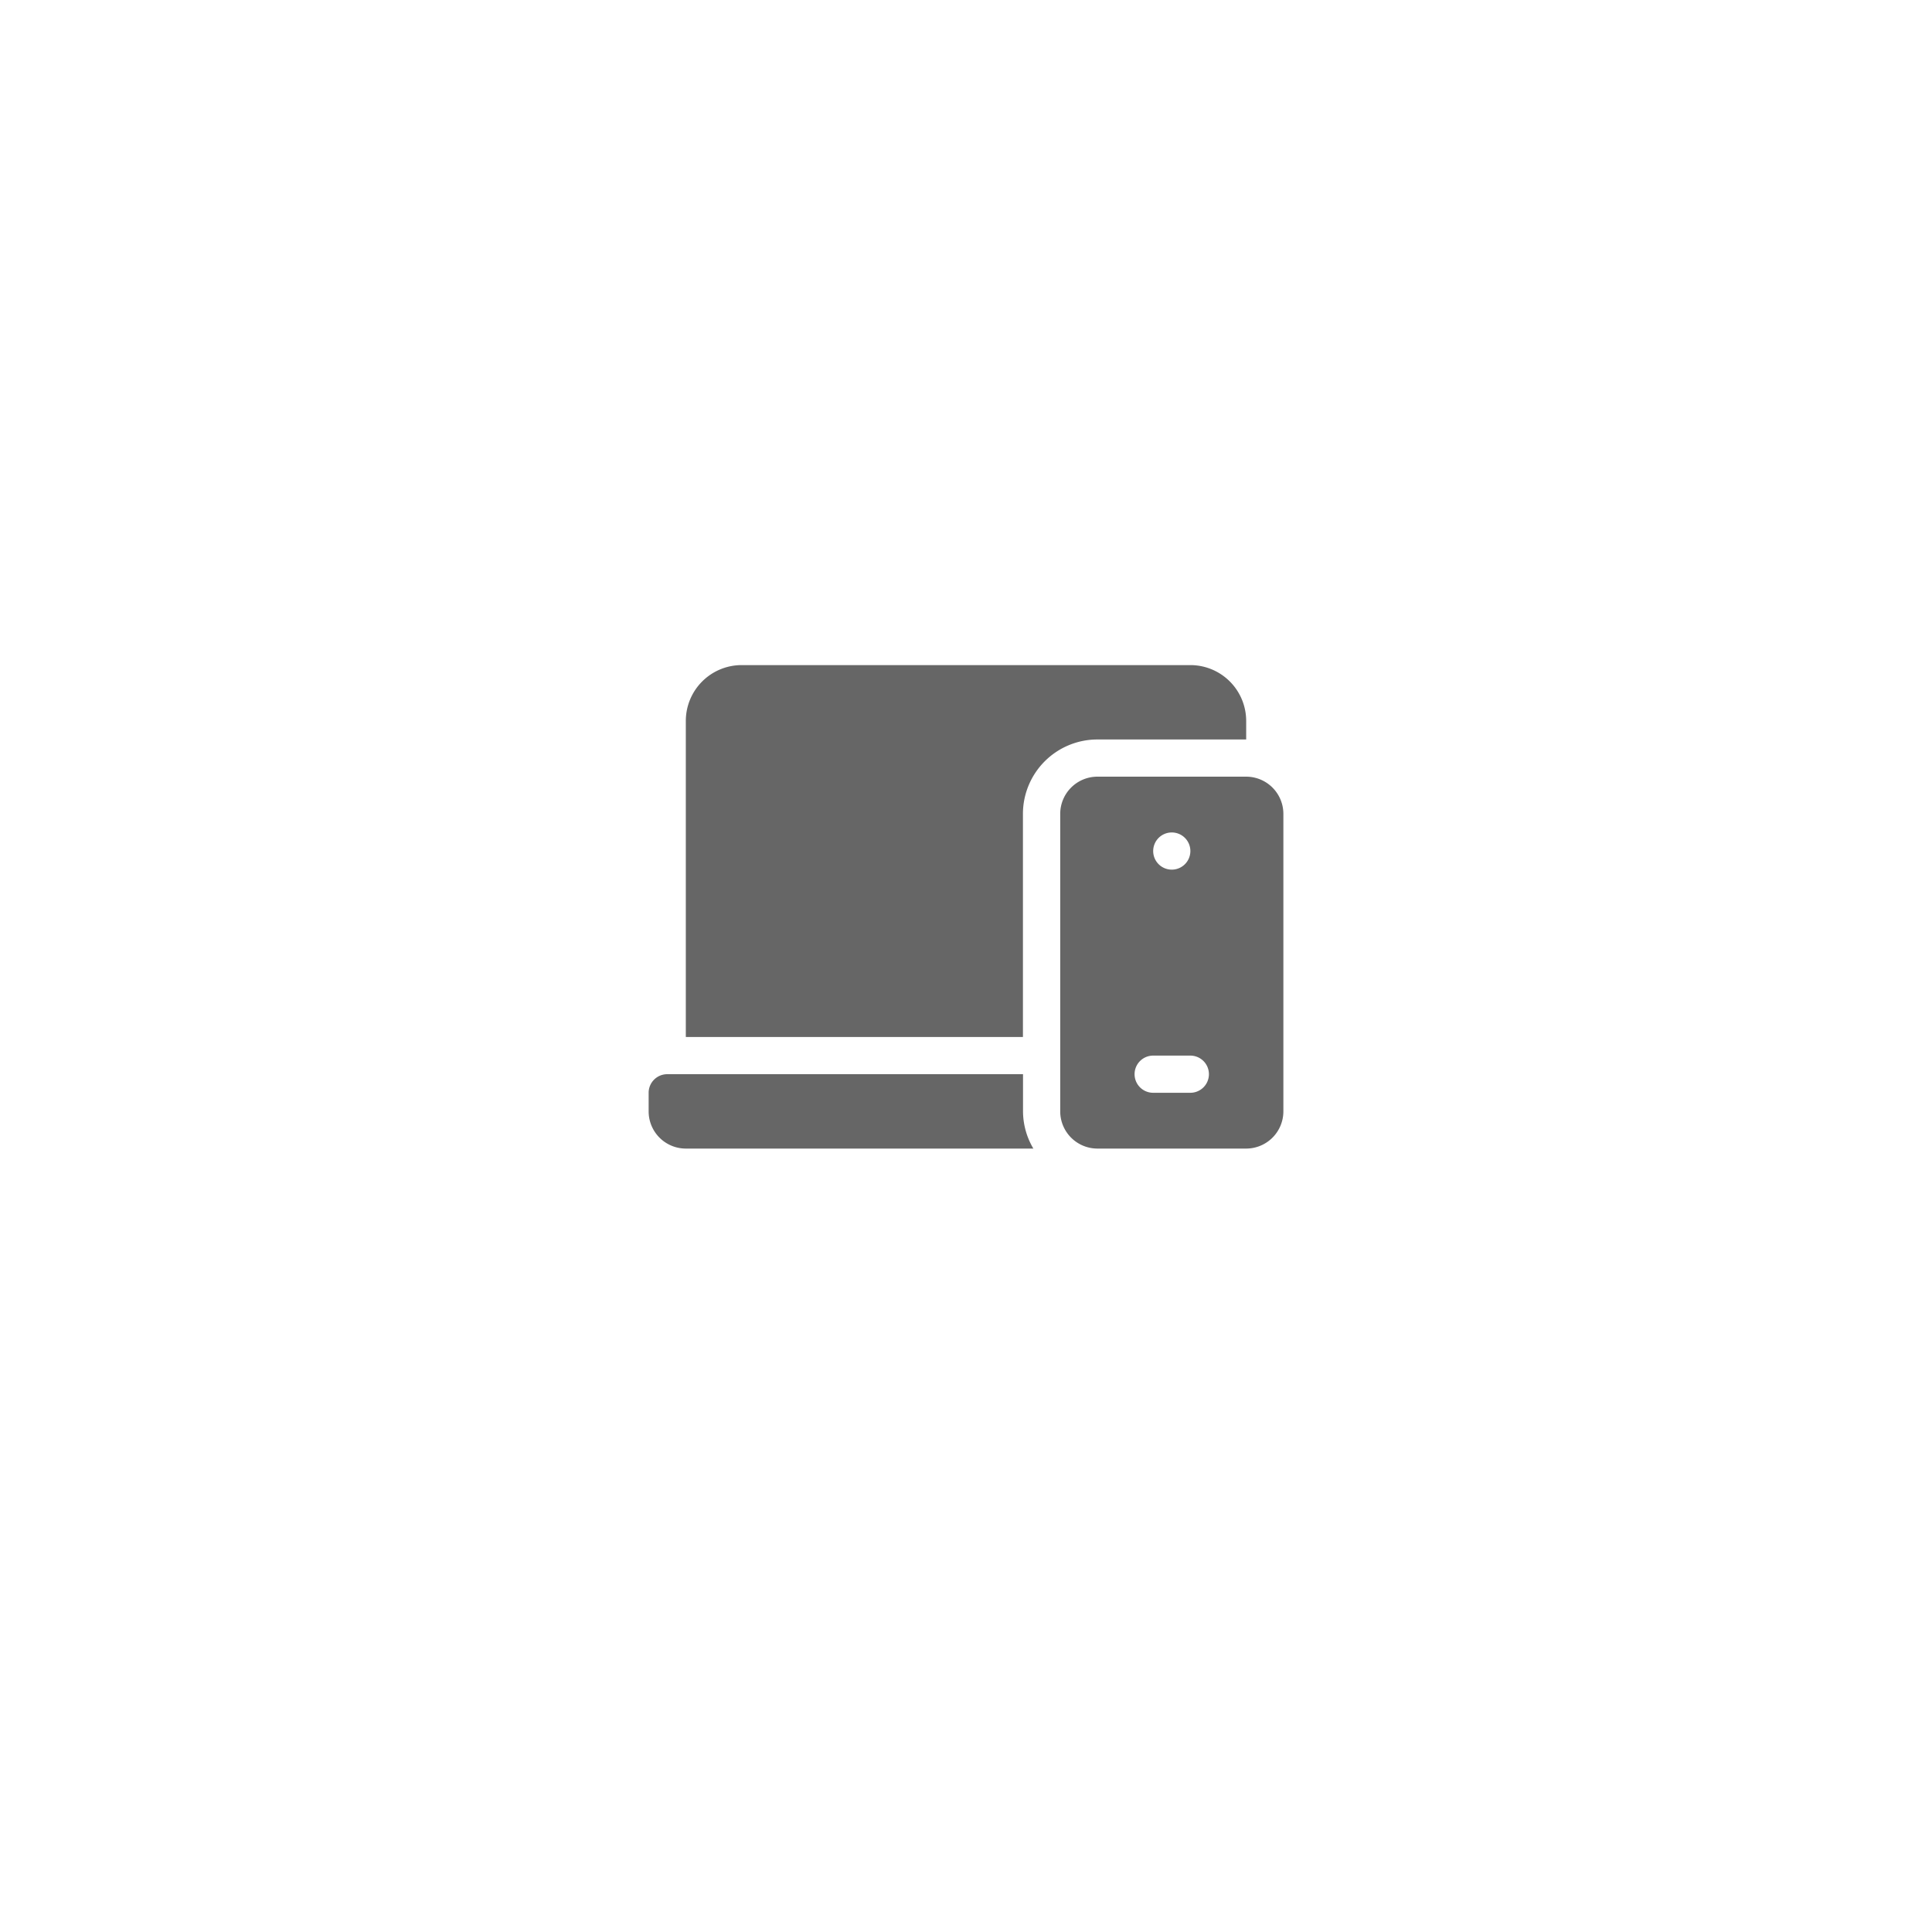 <svg xmlns="http://www.w3.org/2000/svg" xmlns:xlink="http://www.w3.org/1999/xlink" width="98" height="98" viewBox="0 0 98 98">
  <defs>
    <filter id="Rectangle_36831" x="0" y="0" width="98" height="98" filterUnits="userSpaceOnUse">
      <feOffset dy="3" input="SourceAlpha"/>
      <feGaussianBlur stdDeviation="7" result="blur"/>
      <feFlood flood-opacity="0.102"/>
      <feComposite operator="in" in2="blur"/>
      <feComposite in="SourceGraphic"/>
    </filter>
  </defs>
  <g id="G_Professional_WordPress_Designs" data-name="G Professional WordPress Designs" transform="translate(-102 -14)">
    <g transform="matrix(1, 0, 0, 1, 102, 14)" filter="url(#Rectangle_36831)">
      <rect id="Rectangle_36831-2" data-name="Rectangle 36831" width="56" height="56" transform="translate(21 18)" fill="#fff"/>
    </g>
    <g id="Group_91062" data-name="Group 91062" transform="translate(134.902 -13.263)">
      <path id="Path_268494" data-name="Path 268494" d="M1.886,85.524H19.515a3.73,3.73,0,0,1-.525-1.886V81.751H.943A.943.943,0,0,0,0,82.695v.943A1.887,1.887,0,0,0,1.886,85.524Zm0-21.695V79.865h17.1V68.546a3.777,3.777,0,0,1,3.773-3.773H30.31V63.83A2.833,2.833,0,0,0,27.48,61H4.716A2.833,2.833,0,0,0,1.886,63.83Z" fill="#666"/>
      <path id="Path_268495" data-name="Path 268495" d="M341.432,151h-7.546A1.889,1.889,0,0,0,332,152.886v15.092a1.889,1.889,0,0,0,1.887,1.887h7.546a1.889,1.889,0,0,0,1.887-1.887V152.886A1.889,1.889,0,0,0,341.432,151Zm-3.773,2.83a.943.943,0,1,1-.943.943A.943.943,0,0,1,337.659,153.83Zm.943,13.205h-1.887a.943.943,0,1,1,0-1.886H338.6a.943.943,0,0,1,0,1.886Z" transform="translate(-311.123 -84.341)" fill="#666"/>
    </g>
  </g>
</svg>
